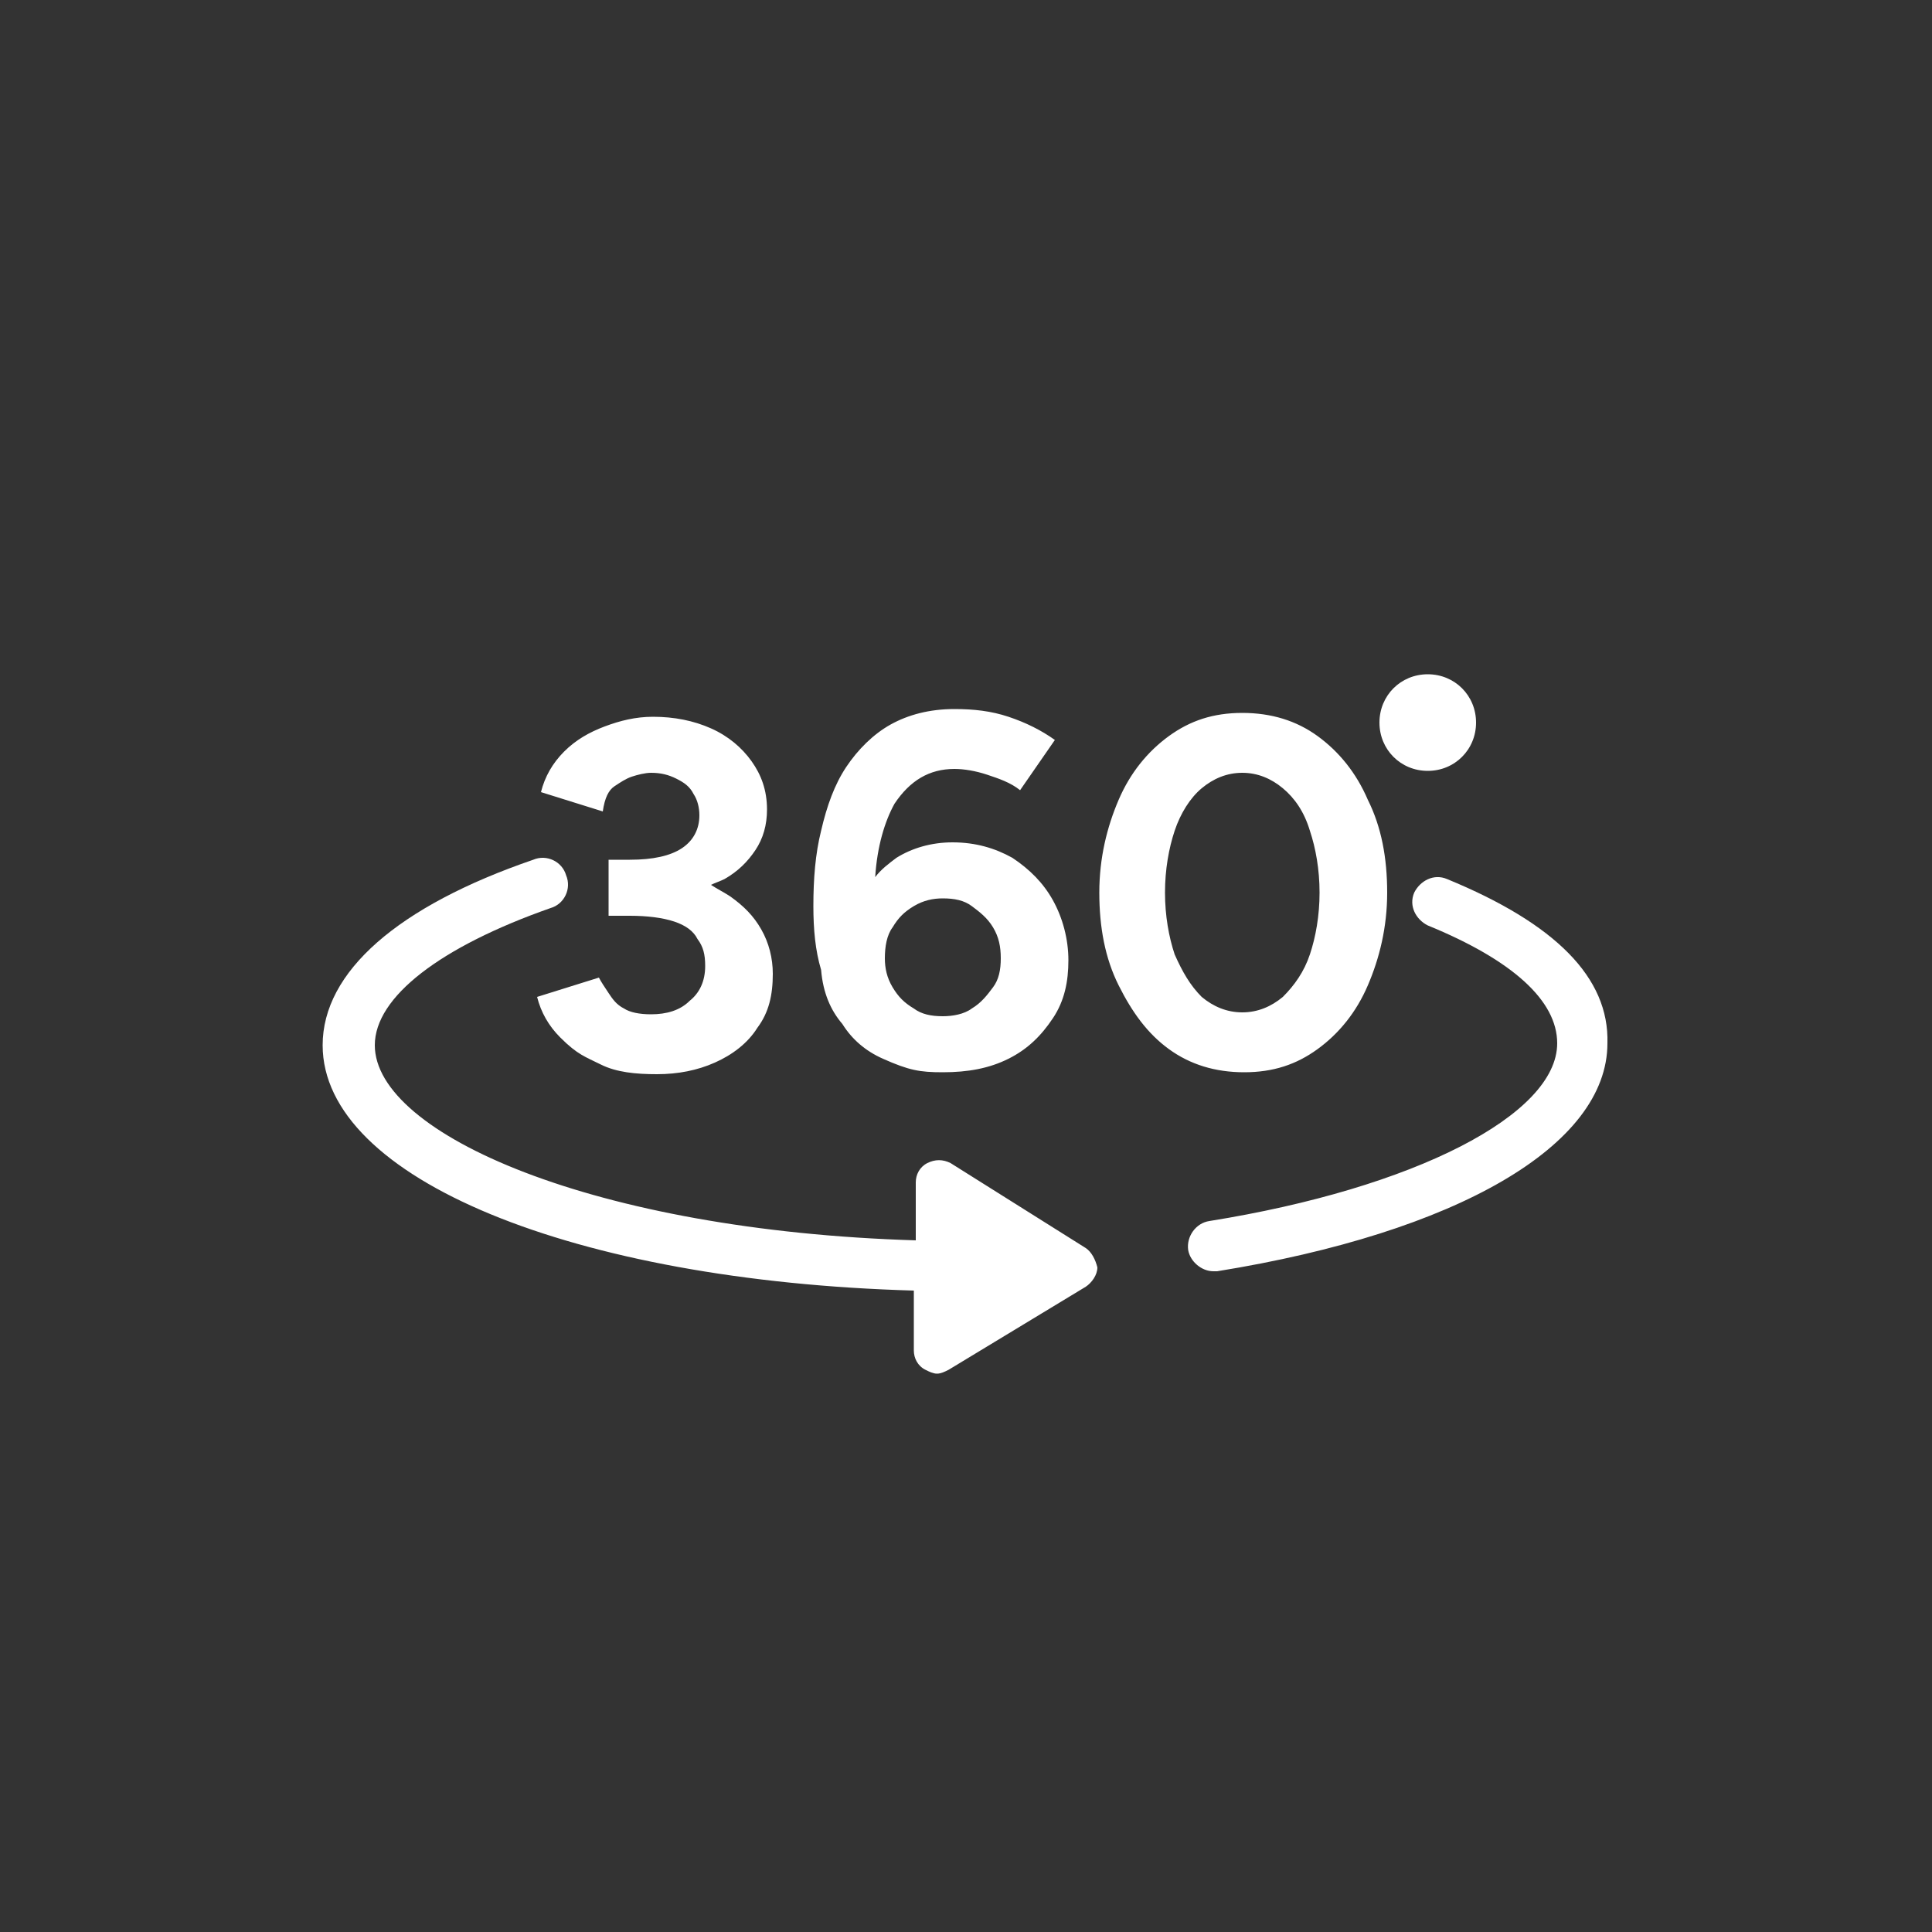 <svg xmlns="http://www.w3.org/2000/svg" xml:space="preserve" id="Laag_1" x="0" y="0" version="1.1" viewBox="0 0 100 100"><rect x="0" y="0" width="100" height="100" fill="#333333" stroke="none"/><style>.st0{fill:#fff}</style><path d="M74.9 45.5c-.7-.3-1.4.1-1.7.7-.3.7.1 1.4.7 1.7 4.4 1.8 6.7 3.9 6.7 6.1 0 3.7-7.4 7.5-18 9.2-.7.1-1.2.8-1.1 1.5.1.6.7 1.1 1.3 1.1h.2c12.4-2 20.2-6.5 20.2-11.8.1-3.4-2.7-6.2-8.3-8.5M56.2 64.6l-7-4.4q-.6-.3-1.2 0c-.4.2-.6.6-.6 1v3c-16.6-.5-28-5.5-28-10.1 0-2.5 3.4-5.1 9.1-7.1.7-.2 1.1-1 .8-1.7-.2-.7-1-1.1-1.7-.8-7 2.4-10.9 5.8-10.9 9.6 0 6.9 13 12.2 30.6 12.7v3.1c0 .4.2.8.6 1 .2.1.4.2.6.2s.4-.1.6-.2l7.1-4.3c.3-.2.6-.6.6-1-.1-.4-.3-.8-.6-1" class="st0"/><path d="M31.8 40.7c.3-.2.6-.4.9-.5s.7-.2 1-.2c.5 0 .9.1 1.3.3s.7.4.9.8c.2.3.3.7.3 1.1 0 .7-.3 1.3-.9 1.7q-.9.6-2.7.6h-1.1v2.9h1.1c.9 0 1.7.1 2.3.3q.9.3 1.2.9c.3.4.4.8.4 1.4 0 .8-.3 1.4-.8 1.8-.5.5-1.2.7-2 .7-.6 0-1.1-.1-1.4-.3-.4-.2-.6-.5-.8-.8s-.4-.6-.5-.8l-3.2 1q.3 1.2 1.2 2.1c.9.9 1.3 1 2.1 1.4s1.8.5 2.9.5q1.65 0 3-.6c.9-.4 1.7-1 2.2-1.8.6-.8.8-1.7.8-2.8 0-.8-.2-1.6-.6-2.3s-.9-1.2-1.6-1.7c-.3-.2-.7-.4-1-.6.2-.1.5-.2.7-.3.7-.4 1.2-.9 1.6-1.5q.6-.9.6-2.1c0-1-.3-1.8-.8-2.5s-1.2-1.3-2.1-1.7q-1.35-.6-3-.6c-.9 0-1.7.2-2.5.5s-1.5.7-2.1 1.3q-.9.9-1.2 2.1l3.2 1c.1-.7.3-1.1.6-1.3M43.6 53q.75 1.2 2.1 1.8c1.35.6 1.9.7 3.1.7 1.3 0 2.4-.2 3.4-.7s1.7-1.2 2.3-2.1.8-1.9.8-3-.3-2.2-.8-3.1-1.2-1.6-2.1-2.2c-.9-.5-1.9-.8-3.1-.8-1.1 0-2.1.3-2.9.8-.4.3-.8.6-1.1 1 .1-1.6.5-2.9 1-3.8.8-1.2 1.8-1.8 3.1-1.8.5 0 1.1.1 1.7.3s1.2.4 1.7.8l1.8-2.6q-1.05-.75-2.4-1.2c-.9-.3-1.8-.4-2.8-.4-1.3 0-2.4.3-3.3.8s-1.7 1.3-2.3 2.2-1 2-1.3 3.3c-.3 1.2-.4 2.5-.4 3.9 0 1.2.1 2.3.4 3.3.1 1.2.5 2.1 1.1 2.8m2.6-5c.3-.5.6-.8 1.1-1.1s1-.4 1.5-.4c.6 0 1.1.1 1.5.4s.8.6 1.1 1.1.4 1 .4 1.6-.1 1.1-.4 1.5-.6.8-1.1 1.1c-.4.3-1 .4-1.5.4-.6 0-1.1-.1-1.5-.4-.5-.3-.8-.6-1.1-1.1s-.4-1-.4-1.5c0-.6.1-1.2.4-1.6m22 6.3c1.1-.8 2-1.9 2.6-3.3s1-3 1-4.8-.3-3.4-1-4.8c-.6-1.4-1.5-2.5-2.6-3.3q-1.65-1.2-3.9-1.2c-1.5 0-2.7.4-3.8 1.2s-2 1.9-2.6 3.3-1 3-1 4.8.3 3.4 1 4.8 1.5 2.5 2.6 3.3 2.4 1.2 3.9 1.2 2.7-.4 3.8-1.2m-7.4-4.9c-.3-.9-.5-2-.5-3.2s.2-2.3.5-3.2.8-1.7 1.4-2.2 1.3-.8 2.1-.8 1.5.3 2.1.8 1.1 1.2 1.4 2.2c.3.9.5 2 .5 3.2s-.2 2.3-.5 3.2-.8 1.6-1.4 2.2c-.6.5-1.3.8-2.1.8s-1.5-.3-2.1-.8c-.6-.6-1-1.3-1.4-2.2m13.1-9.5c1.4 0 2.5-1.1 2.5-2.5s-1.1-2.5-2.5-2.5-2.5 1.1-2.5 2.5 1.1 2.5 2.5 2.5" class="st0"/></svg>